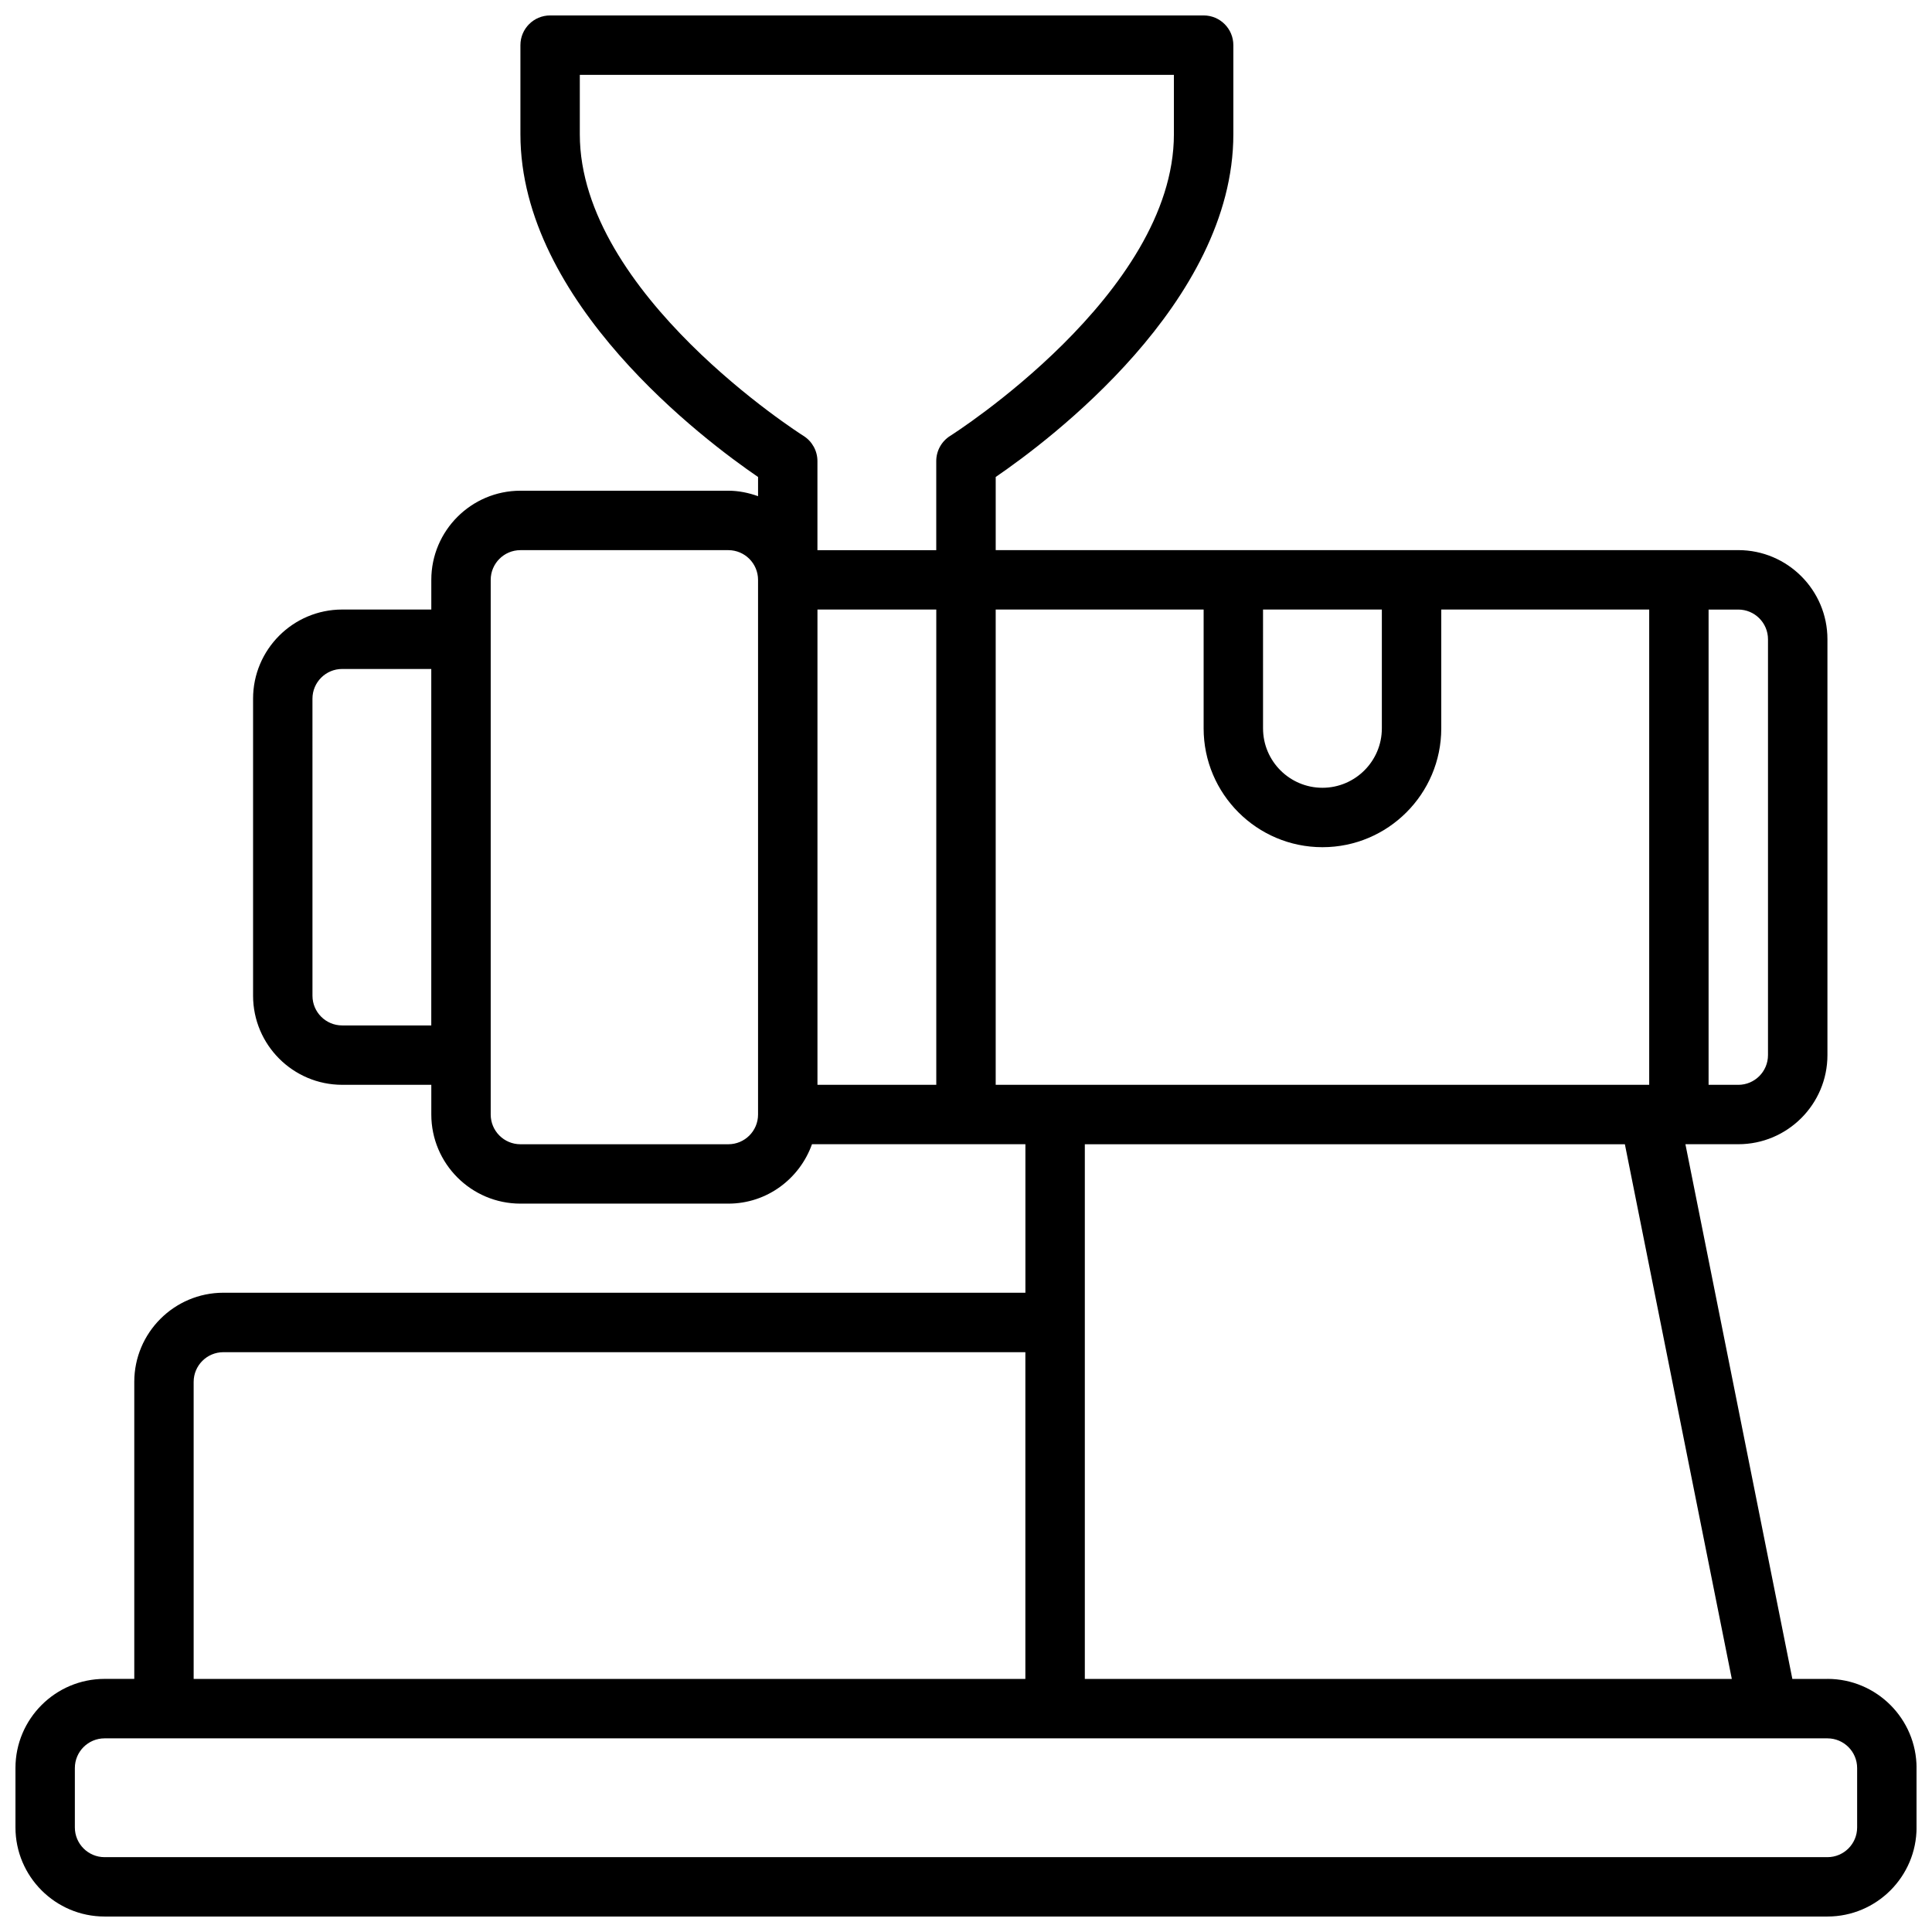 <?xml version="1.0" encoding="UTF-8"?>
<!-- Uploaded to: SVG Find, www.svgrepo.com, Generator: SVG Find Mixer Tools -->
<svg width="800px" height="800px" version="1.1" viewBox="144 144 512 512" xmlns="http://www.w3.org/2000/svg">
 <defs>
  <clipPath id="a">
   <path d="m148.09 148.09h503.81v503.81h-503.81z"/>
  </clipPath>
 </defs>
 <g clip-path="url(#a)">
  <path d="m628.29 588.93h-9.297l-28.34-141.7h14.02c13.02 0 23.617-10.598 23.617-23.617v-110.21c0-13.02-10.598-23.617-23.617-23.617h-196.8v-19.383c14.137-9.656 62.977-46.246 62.977-90.824v-23.617c0-4.344-3.519-7.871-7.871-7.871h-173.19c-4.352 0-7.871 3.527-7.871 7.871v23.617c0 44.578 48.84 81.168 62.977 90.828v5.086c-2.481-0.883-5.102-1.449-7.871-1.449h-55.105c-13.02 0-23.617 10.598-23.617 23.617v7.871h-23.617c-13.02 0-23.617 10.598-23.617 23.617v78.719c0 13.02 10.598 23.617 23.617 23.617h23.617v7.871c0 13.02 10.598 23.617 23.617 23.617h55.105c10.25 0 18.902-6.606 22.16-15.742l56.559-0.004v39.359h-212.54c-13.02 0-23.617 10.598-23.617 23.617v78.719h-7.871c-13.02 0-23.617 10.598-23.617 23.617v15.742c0 13.02 10.598 23.617 23.617 23.617h456.58c13.02 0 23.617-10.598 23.617-23.617v-15.742c-0.004-13.02-10.598-23.617-23.617-23.617zm-220.42-157.44v-125.95h55.105v31.488c0 17.367 14.121 31.488 31.488 31.488 17.367 0 31.488-14.121 31.488-31.488v-31.488h55.105v125.95zm-47.234-125.95h31.488v125.95h-31.488zm118.08 0h31.488v31.488c0 8.684-7.07 15.742-15.742 15.742-8.684 0-15.742-7.062-15.742-15.742zm133.82 7.871v110.21c0 4.344-3.527 7.871-7.871 7.871h-7.871v-125.95h7.871c4.344 0 7.871 3.535 7.871 7.871zm-314.88-133.82v-15.746h157.44v15.742c0 42.273-58.688 79.547-59.277 79.918-2.301 1.441-3.703 3.969-3.703 6.68v23.617h-31.488v-23.617c0-2.707-1.402-5.234-3.699-6.676-0.59-0.371-59.273-37.645-59.273-79.918zm-62.977 236.16c-4.344 0-7.871-3.527-7.871-7.871l-0.004-78.723c0-4.336 3.527-7.871 7.871-7.871h23.617v94.465zm102.34 31.488h-55.105c-4.344 0-7.871-3.527-7.871-7.871v-141.7c0-4.336 3.527-7.871 7.871-7.871h55.105c4.344 0 7.871 3.535 7.871 7.871v141.7c0 4.344-3.527 7.871-7.871 7.871zm237.59 0 28.34 141.7h-171.46v-141.7zm-379.29 62.977c0-4.344 3.527-7.871 7.871-7.871h212.54v86.594l-220.41-0.004zm440.84 118.08c0 4.344-3.527 7.871-7.871 7.871h-456.58c-4.344 0-7.871-3.527-7.871-7.871v-15.742c0-4.344 3.527-7.871 7.871-7.871h456.58c4.344 0 7.871 3.527 7.871 7.871z"/>
 </g>
</svg>